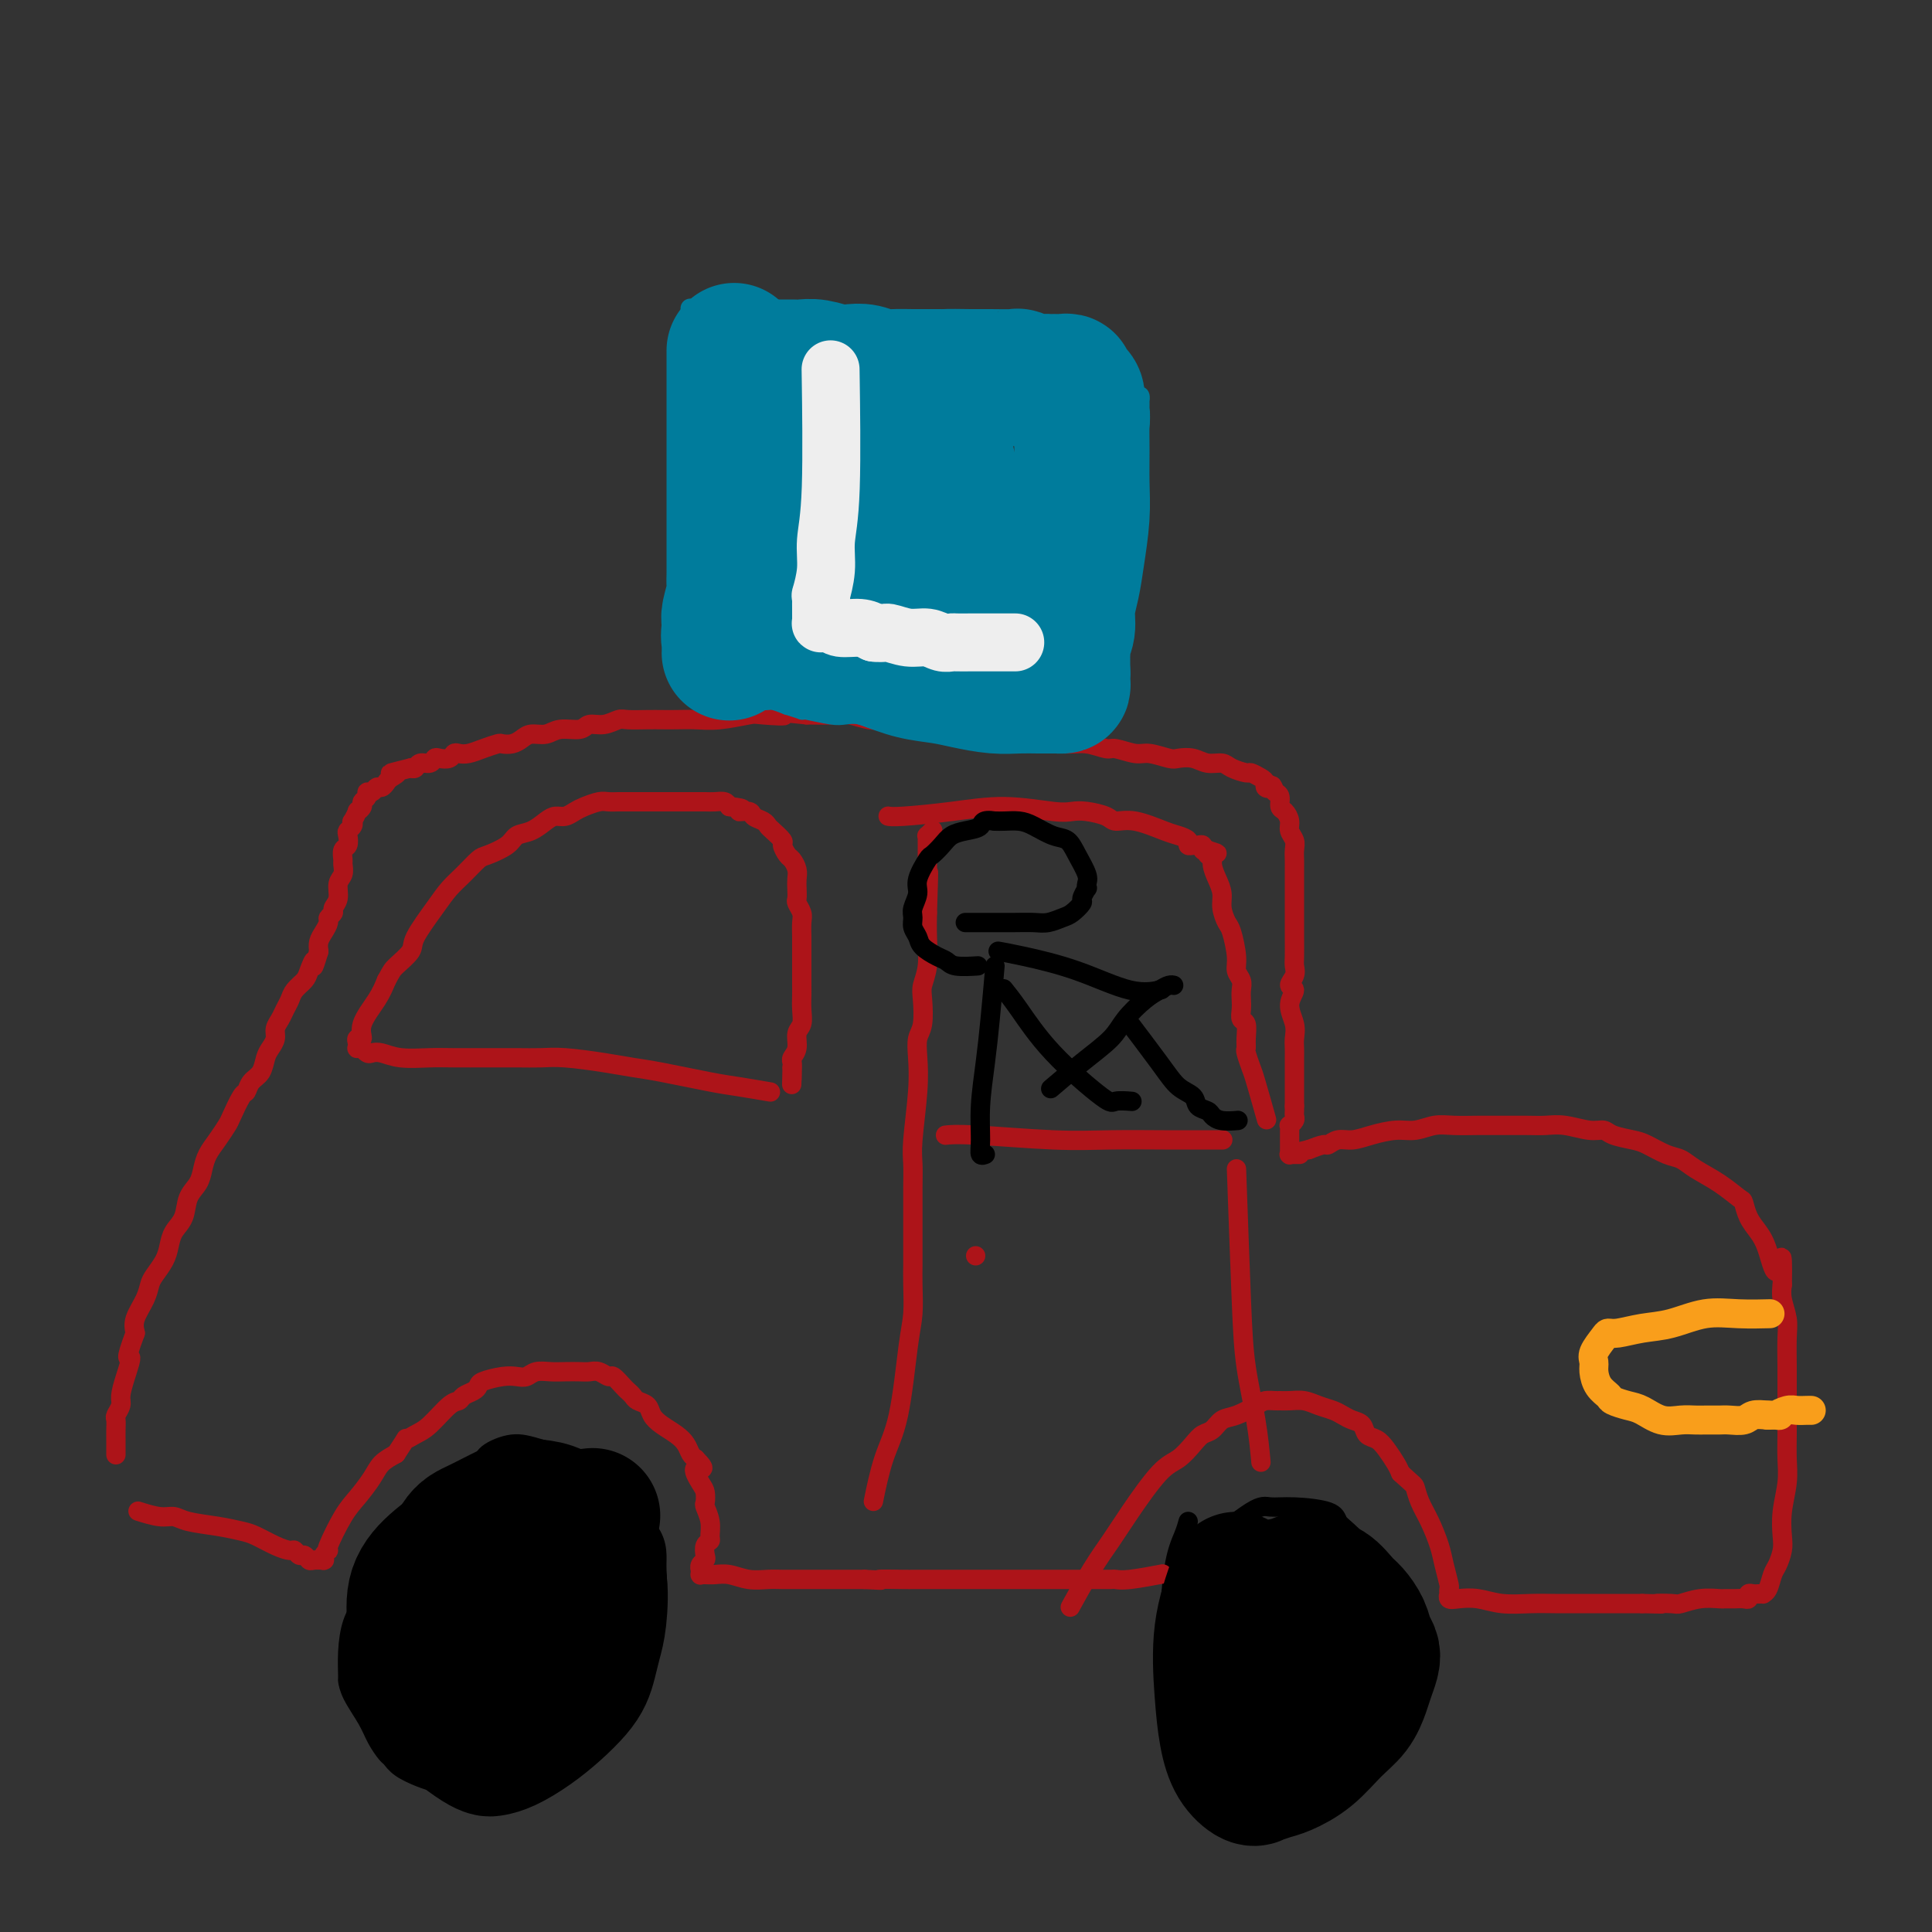 <svg viewBox='0 0 400 400' version='1.1' xmlns='http://www.w3.org/2000/svg' xmlns:xlink='http://www.w3.org/1999/xlink'><rect x="0" y="0" width="400" height="400" fill="#333333" stroke="none"/><g fill='none' stroke='#000000' stroke-width='4' stroke-linecap='round' stroke-linejoin='round'><path d='M102,302c0.120,-0.058 0.240,-0.116 0,0c-0.240,0.116 -0.841,0.406 -3,2c-2.159,1.594 -5.875,4.494 -9,7c-3.125,2.506 -5.660,4.620 -8,8c-2.340,3.380 -4.484,8.028 -6,11c-1.516,2.972 -2.405,4.268 -3,6c-0.595,1.732 -0.896,3.902 -1,6c-0.104,2.098 -0.012,4.126 0,5c0.012,0.874 -0.057,0.595 0,1c0.057,0.405 0.238,1.494 1,3c0.762,1.506 2.103,3.428 3,5c0.897,1.572 1.349,2.792 2,4c0.651,1.208 1.500,2.404 2,3c0.500,0.596 0.652,0.594 1,1c0.348,0.406 0.892,1.221 2,2c1.108,0.779 2.779,1.522 4,2c1.221,0.478 1.991,0.690 3,1c1.009,0.310 2.258,0.718 3,1c0.742,0.282 0.976,0.436 2,0c1.024,-0.436 2.839,-1.463 5,-2c2.161,-0.537 4.670,-0.583 7,-1c2.330,-0.417 4.482,-1.206 6,-2c1.518,-0.794 2.403,-1.593 4,-3c1.597,-1.407 3.906,-3.421 6,-5c2.094,-1.579 3.974,-2.722 5,-4c1.026,-1.278 1.199,-2.690 2,-4c0.801,-1.310 2.229,-2.517 3,-4c0.771,-1.483 0.886,-3.241 1,-5'/><path d='M134,340c1.094,-2.702 0.828,-2.956 1,-4c0.172,-1.044 0.781,-2.878 1,-5c0.219,-2.122 0.046,-4.532 0,-6c-0.046,-1.468 0.033,-1.996 0,-3c-0.033,-1.004 -0.178,-2.485 -1,-4c-0.822,-1.515 -2.322,-3.062 -4,-5c-1.678,-1.938 -3.536,-4.265 -5,-6c-1.464,-1.735 -2.536,-2.878 -5,-4c-2.464,-1.122 -6.320,-2.223 -9,-3c-2.680,-0.777 -4.182,-1.229 -6,-1c-1.818,0.229 -3.951,1.139 -5,2c-1.049,0.861 -1.014,1.675 -1,2c0.014,0.325 0.007,0.163 0,0'/><path d='M246,315c-0.227,0.832 -0.453,1.663 -1,3c-0.547,1.337 -1.413,3.178 -2,7c-0.587,3.822 -0.894,9.624 -1,14c-0.106,4.376 -0.010,7.325 0,9c0.010,1.675 -0.067,2.076 0,3c0.067,0.924 0.279,2.370 1,4c0.721,1.630 1.952,3.444 3,5c1.048,1.556 1.914,2.854 3,4c1.086,1.146 2.394,2.139 3,3c0.606,0.861 0.512,1.589 1,2c0.488,0.411 1.558,0.503 3,1c1.442,0.497 3.255,1.398 4,2c0.745,0.602 0.423,0.907 1,1c0.577,0.093 2.052,-0.024 3,0c0.948,0.024 1.368,0.188 2,0c0.632,-0.188 1.475,-0.728 2,-1c0.525,-0.272 0.731,-0.277 2,-1c1.269,-0.723 3.601,-2.165 5,-3c1.399,-0.835 1.866,-1.064 3,-2c1.134,-0.936 2.935,-2.581 4,-4c1.065,-1.419 1.396,-2.613 2,-4c0.604,-1.387 1.482,-2.965 2,-4c0.518,-1.035 0.675,-1.525 1,-3c0.325,-1.475 0.818,-3.936 1,-5c0.182,-1.064 0.052,-0.733 0,-1c-0.052,-0.267 -0.026,-1.134 0,-2'/><path d='M288,343c0.370,-2.384 0.293,-2.843 0,-4c-0.293,-1.157 -0.804,-3.011 -1,-4c-0.196,-0.989 -0.076,-1.112 0,-2c0.076,-0.888 0.108,-2.541 0,-4c-0.108,-1.459 -0.356,-2.723 -1,-4c-0.644,-1.277 -1.683,-2.567 -3,-4c-1.317,-1.433 -2.912,-3.010 -4,-4c-1.088,-0.990 -1.668,-1.392 -2,-2c-0.332,-0.608 -0.416,-1.423 -2,-2c-1.584,-0.577 -4.667,-0.917 -7,-1c-2.333,-0.083 -3.914,0.091 -5,0c-1.086,-0.091 -1.677,-0.448 -4,1c-2.323,1.448 -6.378,4.699 -8,6c-1.622,1.301 -0.811,0.650 0,0'/></g>
<g fill='none' stroke='#AD1419' stroke-width='4' stroke-linecap='round' stroke-linejoin='round'><path d='M29,313c-0.376,-0.120 -0.752,-0.239 0,0c0.752,0.239 2.631,0.838 4,1c1.369,0.162 2.227,-0.112 3,0c0.773,0.112 1.459,0.611 3,1c1.541,0.389 3.936,0.669 6,1c2.064,0.331 3.796,0.715 5,1c1.204,0.285 1.881,0.473 3,1c1.119,0.527 2.681,1.394 4,2c1.319,0.606 2.395,0.951 3,1c0.605,0.049 0.738,-0.197 1,0c0.262,0.197 0.652,0.837 1,1c0.348,0.163 0.653,-0.153 1,0c0.347,0.153 0.734,0.774 1,1c0.266,0.226 0.410,0.058 1,0c0.590,-0.058 1.626,-0.005 2,0c0.374,0.005 0.087,-0.038 0,0c-0.087,0.038 0.027,0.155 0,0c-0.027,-0.155 -0.194,-0.583 0,-1c0.194,-0.417 0.751,-0.824 1,-1c0.249,-0.176 0.192,-0.123 0,0c-0.192,0.123 -0.519,0.314 0,-1c0.519,-1.314 1.885,-4.134 3,-6c1.115,-1.866 1.979,-2.779 3,-4c1.021,-1.221 2.198,-2.752 3,-4c0.802,-1.248 1.229,-2.214 2,-3c0.771,-0.786 1.885,-1.393 3,-2'/><path d='M82,301c2.686,-4.038 1.900,-3.134 2,-3c0.100,0.134 1.087,-0.503 2,-1c0.913,-0.497 1.754,-0.854 3,-2c1.246,-1.146 2.898,-3.081 4,-4c1.102,-0.919 1.655,-0.824 2,-1c0.345,-0.176 0.483,-0.625 1,-1c0.517,-0.375 1.412,-0.675 2,-1c0.588,-0.325 0.868,-0.675 1,-1c0.132,-0.325 0.118,-0.627 1,-1c0.882,-0.373 2.662,-0.818 4,-1c1.338,-0.182 2.234,-0.101 3,0c0.766,0.101 1.402,0.223 2,0c0.598,-0.223 1.157,-0.792 2,-1c0.843,-0.208 1.969,-0.057 3,0c1.031,0.057 1.968,0.020 3,0c1.032,-0.020 2.159,-0.021 3,0c0.841,0.021 1.395,0.065 2,0c0.605,-0.065 1.261,-0.239 2,0c0.739,0.239 1.560,0.890 2,1c0.440,0.110 0.498,-0.321 1,0c0.502,0.321 1.448,1.395 2,2c0.552,0.605 0.711,0.743 1,1c0.289,0.257 0.709,0.635 1,1c0.291,0.365 0.452,0.717 1,1c0.548,0.283 1.485,0.498 2,1c0.515,0.502 0.610,1.290 1,2c0.390,0.710 1.074,1.342 2,2c0.926,0.658 2.094,1.341 3,2c0.906,0.659 1.552,1.293 2,2c0.448,0.707 0.700,1.488 1,2c0.300,0.512 0.650,0.756 1,1'/><path d='M144,302c3.049,3.080 0.672,1.779 0,2c-0.672,0.221 0.360,1.963 1,3c0.640,1.037 0.889,1.371 1,2c0.111,0.629 0.083,1.555 0,2c-0.083,0.445 -0.222,0.408 0,1c0.222,0.592 0.805,1.811 1,3c0.195,1.189 0.001,2.346 0,3c-0.001,0.654 0.192,0.805 0,1c-0.192,0.195 -0.769,0.434 -1,1c-0.231,0.566 -0.114,1.458 0,2c0.114,0.542 0.227,0.733 0,1c-0.227,0.267 -0.793,0.611 -1,1c-0.207,0.389 -0.056,0.822 0,1c0.056,0.178 0.015,0.100 0,0c-0.015,-0.100 -0.005,-0.223 0,0c0.005,0.223 0.004,0.792 0,1c-0.004,0.208 -0.010,0.056 0,0c0.010,-0.056 0.035,-0.016 0,0c-0.035,0.016 -0.131,0.008 0,0c0.131,-0.008 0.489,-0.016 1,0c0.511,0.016 1.175,0.057 2,0c0.825,-0.057 1.810,-0.211 3,0c1.190,0.211 2.583,0.789 4,1c1.417,0.211 2.858,0.057 4,0c1.142,-0.057 1.986,-0.015 3,0c1.014,0.015 2.200,0.004 3,0c0.800,-0.004 1.215,-0.001 3,0c1.785,0.001 4.938,0.000 7,0c2.062,-0.000 3.031,-0.000 4,0'/><path d='M179,327c5.657,0.309 2.800,0.083 3,0c0.200,-0.083 3.458,-0.022 5,0c1.542,0.022 1.368,0.006 2,0c0.632,-0.006 2.071,-0.002 3,0c0.929,0.002 1.350,0.000 2,0c0.650,-0.000 1.531,-0.000 2,0c0.469,0.000 0.528,0.000 1,0c0.472,-0.000 1.357,-0.000 2,0c0.643,0.000 1.044,0.000 2,0c0.956,-0.000 2.468,-0.000 4,0c1.532,0.000 3.085,0.000 4,0c0.915,-0.000 1.193,-0.000 2,0c0.807,0.000 2.144,0.000 3,0c0.856,-0.000 1.233,-0.000 2,0c0.767,0.000 1.925,0.000 3,0c1.075,-0.000 2.066,-0.000 3,0c0.934,0.000 1.809,0.000 2,0c0.191,-0.000 -0.304,-0.000 0,0c0.304,0.000 1.406,0.000 2,0c0.594,-0.000 0.680,-0.000 1,0c0.320,0.000 0.873,0.000 1,0c0.127,-0.000 -0.174,-0.000 0,0c0.174,0.000 0.823,0.001 1,0c0.177,-0.001 -0.116,-0.004 0,0c0.116,0.004 0.642,0.015 1,0c0.358,-0.015 0.550,-0.056 1,0c0.450,0.056 1.160,0.207 3,0c1.840,-0.207 4.812,-0.774 6,-1c1.188,-0.226 0.594,-0.113 0,0'/><path d='M222,332c-0.353,0.643 -0.706,1.287 0,0c0.706,-1.287 2.471,-4.504 4,-7c1.529,-2.496 2.822,-4.272 4,-6c1.178,-1.728 2.241,-3.409 4,-6c1.759,-2.591 4.215,-6.094 6,-8c1.785,-1.906 2.901,-2.217 4,-3c1.099,-0.783 2.183,-2.040 3,-3c0.817,-0.960 1.367,-1.623 2,-2c0.633,-0.377 1.348,-0.469 2,-1c0.652,-0.531 1.239,-1.501 2,-2c0.761,-0.499 1.695,-0.526 3,-1c1.305,-0.474 2.982,-1.395 4,-2c1.018,-0.605 1.378,-0.895 2,-1c0.622,-0.105 1.506,-0.025 2,0c0.494,0.025 0.597,-0.004 1,0c0.403,0.004 1.105,0.043 2,0c0.895,-0.043 1.983,-0.166 3,0c1.017,0.166 1.964,0.621 3,1c1.036,0.379 2.161,0.683 3,1c0.839,0.317 1.394,0.648 2,1c0.606,0.352 1.264,0.726 2,1c0.736,0.274 1.549,0.447 2,1c0.451,0.553 0.541,1.485 1,2c0.459,0.515 1.288,0.612 2,1c0.712,0.388 1.307,1.066 2,2c0.693,0.934 1.484,2.124 2,3c0.516,0.876 0.758,1.438 1,2'/><path d='M290,305c2.809,2.555 2.832,2.443 3,3c0.168,0.557 0.479,1.782 1,3c0.521,1.218 1.250,2.431 2,4c0.750,1.569 1.521,3.496 2,5c0.479,1.504 0.664,2.584 1,4c0.336,1.416 0.821,3.168 1,4c0.179,0.832 0.053,0.745 0,1c-0.053,0.255 -0.031,0.852 0,1c0.031,0.148 0.071,-0.153 0,0c-0.071,0.153 -0.253,0.759 0,1c0.253,0.241 0.941,0.117 2,0c1.059,-0.117 2.490,-0.228 4,0c1.510,0.228 3.097,0.793 5,1c1.903,0.207 4.120,0.055 6,0c1.880,-0.055 3.423,-0.015 5,0c1.577,0.015 3.187,0.004 5,0c1.813,-0.004 3.830,-0.001 5,0c1.170,0.001 1.493,0.000 2,0c0.507,-0.000 1.197,-0.000 2,0c0.803,0.000 1.718,0.000 2,0c0.282,-0.000 -0.069,-0.000 0,0c0.069,0.000 0.557,0.000 1,0c0.443,-0.000 0.841,-0.000 1,0c0.159,0.000 0.080,0.000 0,0'/><path d='M340,332c6.705,0.159 3.468,0.057 3,0c-0.468,-0.057 1.835,-0.068 3,0c1.165,0.068 1.194,0.214 2,0c0.806,-0.214 2.391,-0.790 4,-1c1.609,-0.210 3.244,-0.055 4,0c0.756,0.055 0.633,0.011 1,0c0.367,-0.011 1.225,0.011 2,0c0.775,-0.011 1.465,-0.056 2,0c0.535,0.056 0.913,0.211 1,0c0.087,-0.211 -0.116,-0.789 0,-1c0.116,-0.211 0.552,-0.056 1,0c0.448,0.056 0.908,0.014 1,0c0.092,-0.014 -0.182,0.000 0,0c0.182,-0.000 0.822,-0.015 1,0c0.178,0.015 -0.106,0.062 0,0c0.106,-0.062 0.603,-0.231 1,-1c0.397,-0.769 0.694,-2.139 1,-3c0.306,-0.861 0.622,-1.212 1,-2c0.378,-0.788 0.819,-2.012 1,-3c0.181,-0.988 0.101,-1.739 0,-3c-0.101,-1.261 -0.223,-3.033 0,-5c0.223,-1.967 0.792,-4.129 1,-6c0.208,-1.871 0.056,-3.450 0,-5c-0.056,-1.550 -0.015,-3.072 0,-5c0.015,-1.928 0.005,-4.262 0,-6c-0.005,-1.738 -0.005,-2.881 0,-4c0.005,-1.119 0.015,-2.214 0,-4c-0.015,-1.786 -0.056,-4.262 0,-6c0.056,-1.738 0.207,-2.737 0,-4c-0.207,-1.263 -0.774,-2.789 -1,-4c-0.226,-1.211 -0.113,-2.105 0,-3'/><path d='M369,266c0.179,-9.774 -0.372,-4.209 -1,-3c-0.628,1.209 -1.332,-1.936 -2,-4c-0.668,-2.064 -1.300,-3.045 -2,-4c-0.700,-0.955 -1.468,-1.883 -2,-3c-0.532,-1.117 -0.827,-2.422 -1,-3c-0.173,-0.578 -0.222,-0.430 -1,-1c-0.778,-0.570 -2.284,-1.858 -4,-3c-1.716,-1.142 -3.641,-2.137 -5,-3c-1.359,-0.863 -2.154,-1.593 -3,-2c-0.846,-0.407 -1.745,-0.491 -3,-1c-1.255,-0.509 -2.865,-1.442 -4,-2c-1.135,-0.558 -1.794,-0.742 -3,-1c-1.206,-0.258 -2.959,-0.591 -4,-1c-1.041,-0.409 -1.371,-0.894 -2,-1c-0.629,-0.106 -1.558,0.168 -3,0c-1.442,-0.168 -3.399,-0.777 -5,-1c-1.601,-0.223 -2.847,-0.059 -4,0c-1.153,0.059 -2.212,0.015 -4,0c-1.788,-0.015 -4.305,-0.000 -6,0c-1.695,0.000 -2.566,-0.015 -4,0c-1.434,0.015 -3.429,0.059 -5,0c-1.571,-0.059 -2.717,-0.222 -4,0c-1.283,0.222 -2.703,0.829 -4,1c-1.297,0.171 -2.470,-0.094 -4,0c-1.530,0.094 -3.417,0.546 -5,1c-1.583,0.454 -2.864,0.909 -4,1c-1.136,0.091 -2.129,-0.182 -3,0c-0.871,0.182 -1.619,0.818 -2,1c-0.381,0.182 -0.395,-0.091 -1,0c-0.605,0.091 -1.803,0.545 -3,1'/><path d='M271,238c-4.410,1.000 -2.436,1.000 -2,1c0.436,0.000 -0.668,0.000 -1,0c-0.332,-0.000 0.107,-0.000 0,0c-0.107,0.000 -0.761,0.000 -1,0c-0.239,-0.000 -0.064,-0.000 0,0c0.064,0.000 0.017,0.000 0,0c-0.017,-0.000 -0.005,-0.000 0,0c0.005,0.000 0.001,0.001 0,0c-0.001,-0.001 -0.000,-0.004 0,0c0.000,0.004 0.000,0.016 0,0c-0.000,-0.016 -0.000,-0.060 0,0c0.000,0.060 0.000,0.223 0,0c-0.000,-0.223 0.000,-0.833 0,-1c-0.000,-0.167 -0.000,0.110 0,0c0.000,-0.110 0.000,-0.608 0,-1c-0.000,-0.392 -0.001,-0.679 0,-1c0.001,-0.321 0.004,-0.678 0,-1c-0.004,-0.322 -0.015,-0.611 0,-1c0.015,-0.389 0.057,-0.877 0,-1c-0.057,-0.123 -0.211,0.121 0,0c0.211,-0.121 0.789,-0.607 1,-1c0.211,-0.393 0.057,-0.693 0,-1c-0.057,-0.307 -0.015,-0.621 0,-1c0.015,-0.379 0.004,-0.823 0,-1c-0.004,-0.177 -0.002,-0.089 0,0'/><path d='M268,229c-0.000,-1.899 -0.000,-1.646 0,-2c0.000,-0.354 0.000,-1.316 0,-2c-0.000,-0.684 -0.000,-1.089 0,-2c0.000,-0.911 0.001,-2.329 0,-3c-0.001,-0.671 -0.006,-0.595 0,-1c0.006,-0.405 0.021,-1.293 0,-2c-0.021,-0.707 -0.077,-1.235 0,-2c0.077,-0.765 0.287,-1.766 0,-3c-0.287,-1.234 -1.072,-2.701 -1,-4c0.072,-1.299 1.000,-2.429 1,-3c0.000,-0.571 -0.928,-0.581 -1,-1c-0.072,-0.419 0.713,-1.245 1,-2c0.287,-0.755 0.077,-1.437 0,-2c-0.077,-0.563 -0.021,-1.005 0,-2c0.021,-0.995 0.006,-2.543 0,-4c-0.006,-1.457 -0.001,-2.824 0,-4c0.001,-1.176 0.000,-2.159 0,-3c-0.000,-0.841 -0.000,-1.538 0,-2c0.000,-0.462 0.000,-0.690 0,-1c-0.000,-0.310 -0.000,-0.702 0,-1c0.000,-0.298 0.001,-0.503 0,-1c-0.001,-0.497 -0.004,-1.288 0,-2c0.004,-0.712 0.016,-1.345 0,-2c-0.016,-0.655 -0.060,-1.331 0,-2c0.060,-0.669 0.222,-1.330 0,-2c-0.222,-0.670 -0.829,-1.349 -1,-2c-0.171,-0.651 0.095,-1.274 0,-2c-0.095,-0.726 -0.551,-1.555 -1,-2c-0.449,-0.445 -0.890,-0.504 -1,-1c-0.110,-0.496 0.111,-1.427 0,-2c-0.111,-0.573 -0.556,-0.786 -1,-1'/><path d='M264,164c-0.782,-2.096 -0.739,-1.336 -1,-1c-0.261,0.336 -0.828,0.248 -1,0c-0.172,-0.248 0.049,-0.658 0,-1c-0.049,-0.342 -0.368,-0.618 -1,-1c-0.632,-0.382 -1.576,-0.872 -2,-1c-0.424,-0.128 -0.329,0.106 -1,0c-0.671,-0.106 -2.109,-0.550 -3,-1c-0.891,-0.450 -1.234,-0.904 -2,-1c-0.766,-0.096 -1.956,0.166 -3,0c-1.044,-0.166 -1.944,-0.761 -3,-1c-1.056,-0.239 -2.269,-0.121 -3,0c-0.731,0.121 -0.981,0.244 -2,0c-1.019,-0.244 -2.807,-0.854 -4,-1c-1.193,-0.146 -1.792,0.172 -3,0c-1.208,-0.172 -3.026,-0.833 -4,-1c-0.974,-0.167 -1.103,0.162 -2,0c-0.897,-0.162 -2.561,-0.813 -4,-1c-1.439,-0.187 -2.653,0.089 -5,0c-2.347,-0.089 -5.829,-0.545 -8,-1c-2.171,-0.455 -3.032,-0.911 -4,-1c-0.968,-0.089 -2.043,0.187 -3,0c-0.957,-0.187 -1.795,-0.838 -3,-1c-1.205,-0.162 -2.776,0.167 -4,0c-1.224,-0.167 -2.101,-0.828 -3,-1c-0.899,-0.172 -1.820,0.146 -3,0c-1.180,-0.146 -2.621,-0.757 -4,-1c-1.379,-0.243 -2.698,-0.118 -4,0c-1.302,0.118 -2.586,0.227 -4,0c-1.414,-0.227 -2.958,-0.792 -4,-1c-1.042,-0.208 -1.584,-0.059 -3,0c-1.416,0.059 -3.708,0.030 -6,0'/><path d='M167,148c-13.293,-1.397 -6.526,-0.388 -5,0c1.526,0.388 -2.188,0.157 -4,0c-1.812,-0.157 -1.720,-0.238 -3,0c-1.280,0.238 -3.930,0.796 -6,1c-2.070,0.204 -3.559,0.055 -5,0c-1.441,-0.055 -2.832,-0.016 -4,0c-1.168,0.016 -2.111,0.008 -3,0c-0.889,-0.008 -1.723,-0.017 -3,0c-1.277,0.017 -2.998,0.061 -4,0c-1.002,-0.061 -1.286,-0.228 -2,0c-0.714,0.228 -1.856,0.850 -3,1c-1.144,0.150 -2.288,-0.171 -3,0c-0.712,0.171 -0.992,0.833 -2,1c-1.008,0.167 -2.745,-0.162 -4,0c-1.255,0.162 -2.028,0.814 -3,1c-0.972,0.186 -2.143,-0.095 -3,0c-0.857,0.095 -1.401,0.564 -2,1c-0.599,0.436 -1.252,0.838 -2,1c-0.748,0.162 -1.590,0.082 -2,0c-0.410,-0.082 -0.386,-0.167 -1,0c-0.614,0.167 -1.865,0.584 -3,1c-1.135,0.416 -2.153,0.830 -3,1c-0.847,0.170 -1.523,0.097 -2,0c-0.477,-0.097 -0.757,-0.218 -1,0c-0.243,0.218 -0.450,0.775 -1,1c-0.550,0.225 -1.443,0.116 -2,0c-0.557,-0.116 -0.779,-0.241 -1,0c-0.221,0.241 -0.441,0.848 -1,1c-0.559,0.152 -1.458,-0.151 -2,0c-0.542,0.151 -0.726,0.758 -1,1c-0.274,0.242 -0.637,0.121 -1,0'/><path d='M85,159c-6.356,1.570 -3.745,0.994 -3,1c0.745,0.006 -0.378,0.594 -1,1c-0.622,0.406 -0.745,0.630 -1,1c-0.255,0.370 -0.642,0.887 -1,1c-0.358,0.113 -0.689,-0.177 -1,0c-0.311,0.177 -0.604,0.821 -1,1c-0.396,0.179 -0.895,-0.105 -1,0c-0.105,0.105 0.183,0.600 0,1c-0.183,0.400 -0.837,0.703 -1,1c-0.163,0.297 0.166,0.586 0,1c-0.166,0.414 -0.828,0.951 -1,1c-0.172,0.049 0.146,-0.390 0,0c-0.146,0.390 -0.757,1.609 -1,2c-0.243,0.391 -0.117,-0.046 0,0c0.117,0.046 0.224,0.574 0,1c-0.224,0.426 -0.778,0.748 -1,1c-0.222,0.252 -0.112,0.434 0,1c0.112,0.566 0.227,1.517 0,2c-0.227,0.483 -0.797,0.499 -1,1c-0.203,0.501 -0.039,1.489 0,2c0.039,0.511 -0.046,0.546 0,1c0.046,0.454 0.224,1.326 0,2c-0.224,0.674 -0.849,1.151 -1,2c-0.151,0.849 0.170,2.072 0,3c-0.170,0.928 -0.833,1.561 -1,2c-0.167,0.439 0.162,0.684 0,1c-0.162,0.316 -0.814,0.703 -1,1c-0.186,0.297 0.094,0.502 0,1c-0.094,0.498 -0.564,1.288 -1,2c-0.436,0.712 -0.839,1.346 -1,2c-0.161,0.654 -0.081,1.327 0,2'/><path d='M66,197c-1.567,5.153 -0.983,2.535 -1,2c-0.017,-0.535 -0.635,1.011 -1,2c-0.365,0.989 -0.479,1.420 -1,2c-0.521,0.580 -1.450,1.310 -2,2c-0.550,0.690 -0.721,1.339 -1,2c-0.279,0.661 -0.666,1.332 -1,2c-0.334,0.668 -0.615,1.333 -1,2c-0.385,0.667 -0.876,1.337 -1,2c-0.124,0.663 0.118,1.318 0,2c-0.118,0.682 -0.595,1.392 -1,2c-0.405,0.608 -0.737,1.116 -1,2c-0.263,0.884 -0.456,2.146 -1,3c-0.544,0.854 -1.440,1.302 -2,2c-0.560,0.698 -0.783,1.646 -1,2c-0.217,0.354 -0.429,0.114 -1,1c-0.571,0.886 -1.501,2.898 -2,4c-0.499,1.102 -0.566,1.296 -1,2c-0.434,0.704 -1.233,1.920 -2,3c-0.767,1.080 -1.500,2.025 -2,3c-0.500,0.975 -0.768,1.979 -1,3c-0.232,1.021 -0.430,2.058 -1,3c-0.570,0.942 -1.514,1.788 -2,3c-0.486,1.212 -0.515,2.790 -1,4c-0.485,1.210 -1.426,2.053 -2,3c-0.574,0.947 -0.783,1.999 -1,3c-0.217,1.001 -0.444,1.951 -1,3c-0.556,1.049 -1.442,2.195 -2,3c-0.558,0.805 -0.789,1.267 -1,2c-0.211,0.733 -0.403,1.736 -1,3c-0.597,1.264 -1.599,2.790 -2,4c-0.401,1.210 -0.200,2.105 0,3'/><path d='M28,276c-2.504,6.672 -1.263,4.852 -1,5c0.263,0.148 -0.451,2.262 -1,4c-0.549,1.738 -0.932,3.098 -1,4c-0.068,0.902 0.178,1.345 0,2c-0.178,0.655 -0.780,1.522 -1,2c-0.220,0.478 -0.059,0.566 0,1c0.059,0.434 0.016,1.213 0,2c-0.016,0.787 -0.004,1.582 0,2c0.004,0.418 0.001,0.459 0,1c-0.001,0.541 -0.000,1.583 0,2c0.000,0.417 0.000,0.208 0,0'/><path d='M181,310c-0.150,0.734 -0.299,1.469 0,0c0.299,-1.469 1.047,-5.141 2,-8c0.953,-2.859 2.112,-4.906 3,-9c0.888,-4.094 1.506,-10.236 2,-14c0.494,-3.764 0.864,-5.150 1,-7c0.136,-1.850 0.036,-4.162 0,-6c-0.036,-1.838 -0.010,-3.201 0,-4c0.010,-0.799 0.003,-1.036 0,-2c-0.003,-0.964 -0.002,-2.657 0,-4c0.002,-1.343 0.004,-2.335 0,-4c-0.004,-1.665 -0.015,-4.002 0,-6c0.015,-1.998 0.056,-3.655 0,-5c-0.056,-1.345 -0.207,-2.378 0,-5c0.207,-2.622 0.774,-6.835 1,-10c0.226,-3.165 0.112,-5.284 0,-7c-0.112,-1.716 -0.222,-3.030 0,-4c0.222,-0.970 0.778,-1.595 1,-3c0.222,-1.405 0.112,-3.589 0,-5c-0.112,-1.411 -0.226,-2.048 0,-3c0.226,-0.952 0.792,-2.218 1,-4c0.208,-1.782 0.060,-4.081 0,-6c-0.060,-1.919 -0.030,-3.460 0,-5'/><path d='M192,189c0.464,-13.821 0.124,-6.872 0,-5c-0.124,1.872 -0.033,-1.333 0,-3c0.033,-1.667 0.009,-1.796 0,-2c-0.009,-0.204 -0.003,-0.485 0,-1c0.003,-0.515 0.005,-1.266 0,-2c-0.005,-0.734 -0.015,-1.451 0,-2c0.015,-0.549 0.056,-0.931 0,-1c-0.056,-0.069 -0.207,0.174 0,0c0.207,-0.174 0.774,-0.764 1,-1c0.226,-0.236 0.113,-0.118 0,0'/><path d='M184,169c-0.106,-0.020 -0.212,-0.040 0,0c0.212,0.040 0.742,0.140 3,0c2.258,-0.140 6.245,-0.522 10,-1c3.755,-0.478 7.279,-1.054 11,-1c3.721,0.054 7.639,0.737 10,1c2.361,0.263 3.164,0.107 4,0c0.836,-0.107 1.704,-0.166 3,0c1.296,0.166 3.018,0.555 4,1c0.982,0.445 1.223,0.945 2,1c0.777,0.055 2.088,-0.335 4,0c1.912,0.335 4.424,1.396 6,2c1.576,0.604 2.215,0.751 3,1c0.785,0.249 1.717,0.602 2,1c0.283,0.398 -0.083,0.842 0,1c0.083,0.158 0.613,0.028 1,0c0.387,-0.028 0.629,0.044 1,0c0.371,-0.044 0.869,-0.204 1,0c0.131,0.204 -0.105,0.773 0,1c0.105,0.227 0.553,0.114 1,0'/><path d='M250,176c3.863,1.255 1.020,0.394 0,0c-1.020,-0.394 -0.218,-0.321 0,0c0.218,0.321 -0.148,0.890 0,1c0.148,0.110 0.809,-0.239 1,0c0.191,0.239 -0.089,1.066 0,2c0.089,0.934 0.548,1.977 1,3c0.452,1.023 0.896,2.028 1,3c0.104,0.972 -0.131,1.913 0,3c0.131,1.087 0.627,2.322 1,3c0.373,0.678 0.622,0.801 1,2c0.378,1.199 0.886,3.476 1,5c0.114,1.524 -0.165,2.295 0,3c0.165,0.705 0.775,1.345 1,2c0.225,0.655 0.064,1.326 0,2c-0.064,0.674 -0.031,1.353 0,2c0.031,0.647 0.061,1.263 0,2c-0.061,0.737 -0.213,1.596 0,2c0.213,0.404 0.793,0.353 1,1c0.207,0.647 0.043,1.992 0,3c-0.043,1.008 0.034,1.679 0,2c-0.034,0.321 -0.180,0.290 0,1c0.180,0.710 0.688,2.159 1,3c0.312,0.841 0.430,1.072 1,3c0.570,1.928 1.591,5.551 2,7c0.409,1.449 0.204,0.725 0,0'/><path d='M196,235c0.073,-0.008 0.145,-0.016 0,0c-0.145,0.016 -0.509,0.057 0,0c0.509,-0.057 1.890,-0.211 6,0c4.110,0.211 10.949,0.789 16,1c5.051,0.211 8.313,0.057 12,0c3.687,-0.057 7.797,-0.015 11,0c3.203,0.015 5.498,0.004 7,0c1.502,-0.004 2.212,-0.001 3,0c0.788,0.001 1.654,0.000 2,0c0.346,-0.000 0.173,-0.000 0,0'/><path d='M256,242c0.362,10.096 0.724,20.191 1,27c0.276,6.809 0.466,10.330 1,14c0.534,3.670 1.413,7.488 2,11c0.587,3.512 0.882,6.718 1,8c0.118,1.282 0.059,0.641 0,0'/><path d='M202,260c0.000,0.000 0.000,0.000 0,0c0.000,0.000 0.000,0.000 0,0c-0.000,0.000 0.000,0.000 0,0'/></g>
<g fill='none' stroke='#000000' stroke-width='4' stroke-linecap='round' stroke-linejoin='round'><path d='M234,212c-0.581,-0.767 -1.163,-1.533 0,0c1.163,1.533 4.070,5.366 6,8c1.930,2.634 2.884,4.067 4,5c1.116,0.933 2.395,1.364 3,2c0.605,0.636 0.537,1.477 1,2c0.463,0.523 1.455,0.729 2,1c0.545,0.271 0.641,0.609 1,1c0.359,0.391 0.981,0.836 2,1c1.019,0.164 2.434,0.047 3,0c0.566,-0.047 0.283,-0.023 0,0'/><path d='M218,225c0.138,-0.118 0.276,-0.235 0,0c-0.276,0.235 -0.965,0.824 0,0c0.965,-0.824 3.585,-3.061 6,-5c2.415,-1.939 4.626,-3.581 6,-5c1.374,-1.419 1.913,-2.615 3,-4c1.087,-1.385 2.722,-2.960 4,-4c1.278,-1.040 2.198,-1.547 3,-2c0.802,-0.453 1.485,-0.853 2,-1c0.515,-0.147 0.861,-0.042 1,0c0.139,0.042 0.069,0.021 0,0'/><path d='M206,200c-0.340,3.853 -0.681,7.705 -1,11c-0.319,3.295 -0.618,6.032 -1,9c-0.382,2.968 -0.848,6.168 -1,9c-0.152,2.832 0.011,5.295 0,7c-0.011,1.705 -0.195,2.651 0,3c0.195,0.349 0.770,0.100 1,0c0.230,-0.100 0.115,-0.050 0,0'/><path d='M208,205c-0.204,-0.251 -0.408,-0.502 0,0c0.408,0.502 1.427,1.756 3,4c1.573,2.244 3.701,5.477 7,9c3.299,3.523 7.771,7.336 10,9c2.229,1.664 2.216,1.179 3,1c0.784,-0.179 2.367,-0.051 3,0c0.633,0.051 0.317,0.026 0,0'/><path d='M207,197c-0.309,-0.055 -0.618,-0.109 0,0c0.618,0.109 2.163,0.383 5,1c2.837,0.617 6.967,1.578 11,3c4.033,1.422 7.971,3.306 11,4c3.029,0.694 5.151,0.198 6,0c0.849,-0.198 0.424,-0.099 0,0'/><path d='M200,191c-0.130,-0.000 -0.261,-0.000 0,0c0.261,0.000 0.912,0.001 2,0c1.088,-0.001 2.613,-0.004 4,0c1.387,0.004 2.636,0.013 4,0c1.364,-0.013 2.843,-0.049 4,0c1.157,0.049 1.994,0.183 3,0c1.006,-0.183 2.182,-0.684 3,-1c0.818,-0.316 1.277,-0.448 2,-1c0.723,-0.552 1.710,-1.524 2,-2c0.290,-0.476 -0.117,-0.458 0,-1c0.117,-0.542 0.757,-1.646 1,-2c0.243,-0.354 0.088,0.042 0,0c-0.088,-0.042 -0.108,-0.521 0,-1c0.108,-0.479 0.346,-0.958 0,-2c-0.346,-1.042 -1.275,-2.647 -2,-4c-0.725,-1.353 -1.248,-2.454 -2,-3c-0.752,-0.546 -1.735,-0.539 -3,-1c-1.265,-0.461 -2.813,-1.392 -4,-2c-1.187,-0.608 -2.012,-0.895 -3,-1c-0.988,-0.105 -2.139,-0.030 -3,0c-0.861,0.030 -1.430,0.015 -2,0'/><path d='M206,170c-2.860,-0.443 -2.511,0.449 -3,1c-0.489,0.551 -1.817,0.761 -3,1c-1.183,0.239 -2.220,0.508 -3,1c-0.780,0.492 -1.304,1.209 -2,2c-0.696,0.791 -1.563,1.658 -2,2c-0.437,0.342 -0.442,0.161 -1,1c-0.558,0.839 -1.667,2.700 -2,4c-0.333,1.300 0.110,2.039 0,3c-0.110,0.961 -0.774,2.144 -1,3c-0.226,0.856 -0.012,1.385 0,2c0.012,0.615 -0.176,1.316 0,2c0.176,0.684 0.716,1.350 1,2c0.284,0.650 0.311,1.285 1,2c0.689,0.715 2.038,1.512 3,2c0.962,0.488 1.536,0.667 2,1c0.464,0.333 0.817,0.820 2,1c1.183,0.180 3.195,0.051 4,0c0.805,-0.051 0.402,-0.026 0,0'/></g>
<g fill='none' stroke='#AD1419' stroke-width='4' stroke-linecap='round' stroke-linejoin='round'><path d='M159,226c-0.152,-0.026 -0.304,-0.052 0,0c0.304,0.052 1.066,0.183 0,0c-1.066,-0.183 -3.958,-0.679 -6,-1c-2.042,-0.321 -3.235,-0.468 -6,-1c-2.765,-0.532 -7.102,-1.449 -10,-2c-2.898,-0.551 -4.356,-0.736 -6,-1c-1.644,-0.264 -3.472,-0.607 -6,-1c-2.528,-0.393 -5.754,-0.837 -8,-1c-2.246,-0.163 -3.512,-0.044 -5,0c-1.488,0.044 -3.199,0.013 -5,0c-1.801,-0.013 -3.693,-0.007 -6,0c-2.307,0.007 -5.027,0.016 -7,0c-1.973,-0.016 -3.197,-0.056 -5,0c-1.803,0.056 -4.186,0.207 -6,0c-1.814,-0.207 -3.059,-0.773 -4,-1c-0.941,-0.227 -1.576,-0.113 -2,0c-0.424,0.113 -0.635,0.227 -1,0c-0.365,-0.227 -0.882,-0.796 -1,-1c-0.118,-0.204 0.163,-0.045 0,0c-0.163,0.045 -0.771,-0.025 -1,0c-0.229,0.025 -0.078,0.143 0,0c0.078,-0.143 0.083,-0.548 0,-1c-0.083,-0.452 -0.254,-0.953 0,-1c0.254,-0.047 0.934,0.358 1,0c0.066,-0.358 -0.482,-1.481 0,-3c0.482,-1.519 1.995,-3.434 3,-5c1.005,-1.566 1.503,-2.783 2,-4'/><path d='M80,203c1.046,-1.916 1.161,-2.207 2,-3c0.839,-0.793 2.401,-2.088 3,-3c0.599,-0.912 0.234,-1.442 1,-3c0.766,-1.558 2.664,-4.143 4,-6c1.336,-1.857 2.109,-2.987 3,-4c0.891,-1.013 1.900,-1.911 3,-3c1.100,-1.089 2.289,-2.371 3,-3c0.711,-0.629 0.943,-0.606 2,-1c1.057,-0.394 2.941,-1.206 4,-2c1.059,-0.794 1.295,-1.571 2,-2c0.705,-0.429 1.880,-0.510 3,-1c1.120,-0.490 2.186,-1.388 3,-2c0.814,-0.612 1.377,-0.938 2,-1c0.623,-0.062 1.308,0.141 2,0c0.692,-0.141 1.393,-0.626 2,-1c0.607,-0.374 1.120,-0.636 2,-1c0.880,-0.364 2.126,-0.830 3,-1c0.874,-0.170 1.375,-0.046 2,0c0.625,0.046 1.375,0.012 2,0c0.625,-0.012 1.127,-0.003 2,0c0.873,0.003 2.117,0.001 3,0c0.883,-0.001 1.405,-0.000 2,0c0.595,0.000 1.261,0.000 2,0c0.739,-0.000 1.549,-0.000 2,0c0.451,0.000 0.543,0.000 1,0c0.457,-0.000 1.278,-0.001 2,0c0.722,0.001 1.345,0.003 2,0c0.655,-0.003 1.340,-0.011 2,0c0.660,0.011 1.293,0.041 2,0c0.707,-0.041 1.488,-0.155 2,0c0.512,0.155 0.756,0.577 1,1'/><path d='M151,167c4.517,0.394 2.310,0.879 2,1c-0.310,0.121 1.278,-0.123 2,0c0.722,0.123 0.580,0.614 1,1c0.420,0.386 1.404,0.665 2,1c0.596,0.335 0.804,0.724 1,1c0.196,0.276 0.381,0.440 1,1c0.619,0.560 1.672,1.515 2,2c0.328,0.485 -0.070,0.500 0,1c0.070,0.500 0.607,1.485 1,2c0.393,0.515 0.641,0.562 1,1c0.359,0.438 0.827,1.268 1,2c0.173,0.732 0.050,1.365 0,2c-0.050,0.635 -0.028,1.271 0,2c0.028,0.729 0.060,1.550 0,2c-0.060,0.450 -0.212,0.529 0,1c0.212,0.471 0.789,1.332 1,2c0.211,0.668 0.057,1.141 0,2c-0.057,0.859 -0.015,2.104 0,3c0.015,0.896 0.004,1.444 0,2c-0.004,0.556 -0.001,1.121 0,2c0.001,0.879 -0.000,2.072 0,3c0.000,0.928 0.001,1.589 0,2c-0.001,0.411 -0.004,0.570 0,1c0.004,0.430 0.016,1.130 0,2c-0.016,0.870 -0.061,1.910 0,3c0.061,1.090 0.226,2.228 0,3c-0.226,0.772 -0.845,1.176 -1,2c-0.155,0.824 0.154,2.066 0,3c-0.154,0.934 -0.772,1.559 -1,2c-0.228,0.441 -0.065,0.697 0,1c0.065,0.303 0.033,0.651 0,1'/><path d='M164,221c-0.155,6.512 -0.042,2.292 0,1c0.042,-1.292 0.012,0.345 0,1c-0.012,0.655 -0.006,0.327 0,0'/></g>
<g fill='none' stroke='#007C9C' stroke-width='4' stroke-linecap='round' stroke-linejoin='round'><path d='M147,80c0.002,0.018 0.004,0.037 0,0c-0.004,-0.037 -0.014,-0.129 0,0c0.014,0.129 0.054,0.479 0,0c-0.054,-0.479 -0.201,-1.786 0,0c0.201,1.786 0.748,6.665 1,11c0.252,4.335 0.207,8.127 0,12c-0.207,3.873 -0.577,7.828 -1,11c-0.423,3.172 -0.898,5.561 -1,8c-0.102,2.439 0.170,4.930 0,6c-0.170,1.070 -0.781,0.720 -1,1c-0.219,0.280 -0.044,1.189 0,2c0.044,0.811 -0.041,1.526 0,2c0.041,0.474 0.208,0.709 0,1c-0.208,0.291 -0.791,0.637 -1,1c-0.209,0.363 -0.043,0.742 0,1c0.043,0.258 -0.037,0.394 0,1c0.037,0.606 0.191,1.682 0,2c-0.191,0.318 -0.729,-0.122 -1,0c-0.271,0.122 -0.277,0.806 0,1c0.277,0.194 0.835,-0.103 1,0c0.165,0.103 -0.065,0.606 0,1c0.065,0.394 0.425,0.679 1,1c0.575,0.321 1.364,0.677 3,1c1.636,0.323 4.119,0.612 6,1c1.881,0.388 3.160,0.874 4,1c0.840,0.126 1.240,-0.107 2,0c0.760,0.107 1.880,0.553 3,1'/><path d='M163,146c3.784,1.171 3.243,1.097 3,1c-0.243,-0.097 -0.189,-0.219 1,0c1.189,0.219 3.513,0.778 5,1c1.487,0.222 2.138,0.108 3,0c0.862,-0.108 1.935,-0.211 3,0c1.065,0.211 2.124,0.736 3,1c0.876,0.264 1.571,0.267 3,0c1.429,-0.267 3.593,-0.803 5,-1c1.407,-0.197 2.059,-0.054 3,0c0.941,0.054 2.173,0.017 3,0c0.827,-0.017 1.250,-0.016 2,0c0.750,0.016 1.829,0.047 3,0c1.171,-0.047 2.436,-0.171 4,0c1.564,0.171 3.428,0.638 5,1c1.572,0.362 2.851,0.618 4,1c1.149,0.382 2.168,0.888 3,1c0.832,0.112 1.476,-0.170 2,0c0.524,0.170 0.929,0.792 1,1c0.071,0.208 -0.192,0.001 0,0c0.192,-0.001 0.840,0.204 1,0c0.160,-0.204 -0.168,-0.816 0,-1c0.168,-0.184 0.831,0.060 1,0c0.169,-0.060 -0.155,-0.423 0,-1c0.155,-0.577 0.790,-1.369 1,-2c0.210,-0.631 -0.004,-1.100 0,-2c0.004,-0.900 0.228,-2.231 1,-5c0.772,-2.769 2.092,-6.976 3,-11c0.908,-4.024 1.402,-7.864 2,-11c0.598,-3.136 1.299,-5.568 2,-8'/><path d='M230,111c2.106,-7.683 1.871,-6.389 2,-7c0.129,-0.611 0.622,-3.126 1,-5c0.378,-1.874 0.641,-3.108 1,-4c0.359,-0.892 0.814,-1.443 1,-2c0.186,-0.557 0.102,-1.120 0,-2c-0.102,-0.880 -0.224,-2.077 0,-3c0.224,-0.923 0.792,-1.572 1,-2c0.208,-0.428 0.056,-0.635 0,-1c-0.056,-0.365 -0.014,-0.886 0,-1c0.014,-0.114 0.002,0.181 0,0c-0.002,-0.181 0.007,-0.836 0,-1c-0.007,-0.164 -0.030,0.164 0,0c0.030,-0.164 0.113,-0.818 0,-1c-0.113,-0.182 -0.423,0.110 -1,0c-0.577,-0.110 -1.423,-0.622 -2,-1c-0.577,-0.378 -0.885,-0.622 -2,-1c-1.115,-0.378 -3.036,-0.890 -4,-1c-0.964,-0.110 -0.970,0.180 -2,0c-1.030,-0.180 -3.082,-0.832 -5,-1c-1.918,-0.168 -3.702,0.147 -5,0c-1.298,-0.147 -2.112,-0.757 -3,-1c-0.888,-0.243 -1.851,-0.120 -3,0c-1.149,0.120 -2.483,0.238 -4,0c-1.517,-0.238 -3.216,-0.833 -5,-1c-1.784,-0.167 -3.653,0.095 -5,0c-1.347,-0.095 -2.174,-0.548 -3,-1'/><path d='M192,75c-7.415,-1.034 -3.952,-0.118 -4,0c-0.048,0.118 -3.607,-0.561 -6,-1c-2.393,-0.439 -3.621,-0.639 -5,-1c-1.379,-0.361 -2.910,-0.884 -4,-1c-1.090,-0.116 -1.741,0.175 -3,0c-1.259,-0.175 -3.127,-0.818 -4,-1c-0.873,-0.182 -0.752,0.095 -2,0c-1.248,-0.095 -3.864,-0.561 -5,-1c-1.136,-0.439 -0.790,-0.850 -1,-1c-0.210,-0.150 -0.974,-0.040 -2,0c-1.026,0.040 -2.314,0.011 -3,0c-0.686,-0.011 -0.772,-0.003 -1,0c-0.228,0.003 -0.600,0.001 -1,0c-0.400,-0.001 -0.829,-0.000 -1,0c-0.171,0.000 -0.086,0.000 0,0'/><path d='M143,64c-0.091,-0.155 -0.182,-0.311 0,0c0.182,0.311 0.637,1.087 1,2c0.363,0.913 0.633,1.963 1,3c0.367,1.037 0.831,2.063 1,3c0.169,0.937 0.044,1.787 0,3c-0.044,1.213 -0.005,2.788 0,4c0.005,1.212 -0.024,2.060 0,3c0.024,0.940 0.100,1.970 0,3c-0.100,1.030 -0.377,2.060 0,3c0.377,0.940 1.409,1.792 1,5c-0.409,3.208 -2.260,8.774 -3,11c-0.740,2.226 -0.370,1.113 0,0'/></g>
<g fill='none' stroke='#007C9C' stroke-width='28' stroke-linecap='round' stroke-linejoin='round'><path d='M152,73c-0.000,0.125 -0.000,0.250 0,0c0.000,-0.250 0.000,-0.874 0,0c-0.000,0.874 -0.000,3.248 0,4c0.000,0.752 0.000,-0.117 0,5c-0.000,5.117 -0.000,16.222 0,22c0.000,5.778 0.000,6.230 0,8c-0.000,1.770 -0.000,4.859 0,6c0.000,1.141 0.001,0.334 0,0c-0.001,-0.334 -0.004,-0.195 0,0c0.004,0.195 0.015,0.446 0,1c-0.015,0.554 -0.057,1.412 0,2c0.057,0.588 0.211,0.906 0,2c-0.211,1.094 -0.789,2.962 -1,4c-0.211,1.038 -0.057,1.245 0,2c0.057,0.755 0.015,2.058 0,3c-0.015,0.942 -0.004,1.522 0,2c0.004,0.478 0.002,0.854 0,1c-0.002,0.146 -0.002,0.063 0,0c0.002,-0.063 0.006,-0.105 0,0c-0.006,0.105 -0.022,0.358 0,0c0.022,-0.358 0.083,-1.327 0,-2c-0.083,-0.673 -0.309,-1.049 0,-3c0.309,-1.951 1.155,-5.475 2,-9'/><path d='M153,121c0.278,-3.302 -0.027,-4.557 0,-6c0.027,-1.443 0.385,-3.074 1,-5c0.615,-1.926 1.485,-4.148 2,-6c0.515,-1.852 0.674,-3.336 1,-5c0.326,-1.664 0.818,-3.509 1,-5c0.182,-1.491 0.052,-2.627 0,-4c-0.052,-1.373 -0.028,-2.984 0,-4c0.028,-1.016 0.060,-1.438 0,-2c-0.060,-0.562 -0.212,-1.265 0,-2c0.212,-0.735 0.789,-1.502 1,-2c0.211,-0.498 0.056,-0.726 0,-1c-0.056,-0.274 -0.012,-0.595 0,-1c0.012,-0.405 -0.008,-0.893 0,-1c0.008,-0.107 0.043,0.168 0,0c-0.043,-0.168 -0.163,-0.777 0,-1c0.163,-0.223 0.609,-0.059 1,0c0.391,0.059 0.725,0.015 1,0c0.275,-0.015 0.489,-0.000 1,0c0.511,0.000 1.319,-0.014 2,0c0.681,0.014 1.235,0.055 2,0c0.765,-0.055 1.741,-0.207 3,0c1.259,0.207 2.800,0.773 4,1c1.200,0.227 2.057,0.113 3,0c0.943,-0.113 1.971,-0.226 3,0c1.029,0.226 2.057,0.793 3,1c0.943,0.207 1.799,0.056 3,0c1.201,-0.056 2.746,-0.015 4,0c1.254,0.015 2.215,0.004 3,0c0.785,-0.004 1.392,-0.002 2,0'/><path d='M194,78c5.608,0.309 2.127,0.082 2,0c-0.127,-0.082 3.100,-0.018 5,0c1.900,0.018 2.474,-0.009 4,0c1.526,0.009 4.006,0.055 5,0c0.994,-0.055 0.503,-0.211 1,0c0.497,0.211 1.982,0.789 3,1c1.018,0.211 1.569,0.056 2,0c0.431,-0.056 0.742,-0.012 1,0c0.258,0.012 0.464,-0.008 1,0c0.536,0.008 1.401,0.043 2,0c0.599,-0.043 0.930,-0.163 1,0c0.070,0.163 -0.121,0.611 0,1c0.121,0.389 0.554,0.721 1,1c0.446,0.279 0.904,0.505 1,1c0.096,0.495 -0.171,1.260 0,2c0.171,0.740 0.779,1.454 1,2c0.221,0.546 0.056,0.924 0,2c-0.056,1.076 -0.004,2.849 0,5c0.004,2.151 -0.042,4.679 0,7c0.042,2.321 0.170,4.435 0,7c-0.170,2.565 -0.638,5.583 -1,8c-0.362,2.417 -0.619,4.235 -1,6c-0.381,1.765 -0.887,3.476 -1,5c-0.113,1.524 0.166,2.860 0,4c-0.166,1.140 -0.776,2.084 -1,3c-0.224,0.916 -0.060,1.803 0,2c0.060,0.197 0.016,-0.298 0,0c-0.016,0.298 -0.004,1.388 0,2c0.004,0.612 0.001,0.746 0,1c-0.001,0.254 -0.001,0.627 0,1'/><path d='M220,139c-0.614,5.132 -0.150,1.964 0,1c0.150,-0.964 -0.014,0.278 0,1c0.014,0.722 0.206,0.926 0,1c-0.206,0.074 -0.809,0.020 -1,0c-0.191,-0.020 0.030,-0.004 0,0c-0.030,0.004 -0.310,-0.002 -1,0c-0.690,0.002 -1.789,0.011 -3,0c-1.211,-0.011 -2.535,-0.044 -4,0c-1.465,0.044 -3.072,0.163 -5,0c-1.928,-0.163 -4.178,-0.610 -6,-1c-1.822,-0.390 -3.218,-0.724 -5,-1c-1.782,-0.276 -3.951,-0.494 -6,-1c-2.049,-0.506 -3.980,-1.302 -6,-2c-2.020,-0.698 -4.130,-1.300 -6,-2c-1.870,-0.700 -3.499,-1.498 -5,-2c-1.501,-0.502 -2.875,-0.708 -4,-1c-1.125,-0.292 -2.003,-0.671 -3,-1c-0.997,-0.329 -2.114,-0.610 -3,-1c-0.886,-0.390 -1.541,-0.889 -2,-1c-0.459,-0.111 -0.723,0.166 -1,0c-0.277,-0.166 -0.567,-0.777 -1,-1c-0.433,-0.223 -1.010,-0.060 -1,0c0.010,0.060 0.608,0.016 1,0c0.392,-0.016 0.579,-0.004 2,0c1.421,0.004 4.075,0.001 6,0c1.925,-0.001 3.121,-0.000 5,0c1.879,0.000 4.439,0.000 7,0'/><path d='M178,128c3.514,-0.617 2.797,-1.660 3,-2c0.203,-0.340 1.324,0.024 2,0c0.676,-0.024 0.907,-0.434 1,-1c0.093,-0.566 0.048,-1.287 0,-2c-0.048,-0.713 -0.100,-1.416 0,-2c0.100,-0.584 0.354,-1.049 0,-3c-0.354,-1.951 -1.314,-5.390 -2,-8c-0.686,-2.610 -1.098,-4.392 -2,-6c-0.902,-1.608 -2.294,-3.044 -3,-4c-0.706,-0.956 -0.726,-1.433 -1,-2c-0.274,-0.567 -0.802,-1.223 -1,-2c-0.198,-0.777 -0.066,-1.673 0,-2c0.066,-0.327 0.065,-0.083 0,0c-0.065,0.083 -0.196,0.005 0,0c0.196,-0.005 0.717,0.061 1,0c0.283,-0.061 0.326,-0.250 1,0c0.674,0.250 1.978,0.937 3,2c1.022,1.063 1.763,2.500 3,4c1.237,1.500 2.969,3.064 4,5c1.031,1.936 1.359,4.246 2,7c0.641,2.754 1.594,5.954 2,8c0.406,2.046 0.266,2.940 0,4c-0.266,1.060 -0.659,2.286 -1,3c-0.341,0.714 -0.630,0.917 -1,1c-0.370,0.083 -0.821,0.047 -1,0c-0.179,-0.047 -0.087,-0.104 0,0c0.087,0.104 0.168,0.368 0,0c-0.168,-0.368 -0.584,-1.368 -1,-2c-0.416,-0.632 -0.833,-0.895 -1,-2c-0.167,-1.105 -0.083,-3.053 0,-5'/><path d='M186,119c-0.227,-2.265 1.207,-3.927 2,-6c0.793,-2.073 0.945,-4.556 2,-6c1.055,-1.444 3.014,-1.848 4,-2c0.986,-0.152 0.999,-0.052 1,0c0.001,0.052 -0.011,0.057 0,0c0.011,-0.057 0.045,-0.176 0,0c-0.045,0.176 -0.170,0.648 0,1c0.170,0.352 0.634,0.585 1,1c0.366,0.415 0.634,1.012 1,2c0.366,0.988 0.830,2.368 1,3c0.170,0.632 0.046,0.516 0,1c-0.046,0.484 -0.013,1.568 0,2c0.013,0.432 0.007,0.214 0,0c-0.007,-0.214 -0.016,-0.422 0,0c0.016,0.422 0.056,1.474 0,0c-0.056,-1.474 -0.207,-5.474 0,-8c0.207,-2.526 0.774,-3.579 1,-4c0.226,-0.421 0.113,-0.211 0,0'/><path d='M184,80c-0.012,-0.015 -0.024,-0.030 0,0c0.024,0.030 0.084,0.105 0,0c-0.084,-0.105 -0.311,-0.390 0,0c0.311,0.390 1.161,1.454 2,2c0.839,0.546 1.667,0.574 2,1c0.333,0.426 0.171,1.249 1,2c0.829,0.751 2.650,1.429 4,3c1.350,1.571 2.229,4.033 3,7c0.771,2.967 1.433,6.438 2,11c0.567,4.562 1.039,10.215 1,13c-0.039,2.785 -0.591,2.700 -1,3c-0.409,0.300 -0.677,0.983 -1,2c-0.323,1.017 -0.702,2.367 -1,3c-0.298,0.633 -0.515,0.548 -1,1c-0.485,0.452 -1.238,1.442 -2,2c-0.762,0.558 -1.533,0.683 -2,1c-0.467,0.317 -0.630,0.827 -1,1c-0.370,0.173 -0.945,0.010 -2,0c-1.055,-0.010 -2.588,0.133 -4,0c-1.412,-0.133 -2.701,-0.541 -4,-1c-1.299,-0.459 -2.608,-0.968 -5,-3c-2.392,-2.032 -5.867,-5.587 -8,-8c-2.133,-2.413 -2.924,-3.684 -4,-5c-1.076,-1.316 -2.435,-2.676 -3,-4c-0.565,-1.324 -0.334,-2.611 0,-3c0.334,-0.389 0.772,0.119 1,0c0.228,-0.119 0.247,-0.867 1,-1c0.753,-0.133 2.241,0.349 4,0c1.759,-0.349 3.788,-1.528 6,-2c2.212,-0.472 4.606,-0.236 7,0'/><path d='M179,105c5.131,-0.464 8.458,-0.125 11,0c2.542,0.125 4.298,0.036 5,0c0.702,-0.036 0.351,-0.018 0,0'/></g>
<g fill='none' stroke='#EEEEEE' stroke-width='12' stroke-linecap='round' stroke-linejoin='round'><path d='M172,79c-0.033,-2.195 -0.065,-4.391 0,0c0.065,4.391 0.228,15.368 0,22c-0.228,6.632 -0.846,8.917 -1,11c-0.154,2.083 0.155,3.962 0,6c-0.155,2.038 -0.774,4.234 -1,5c-0.226,0.766 -0.061,0.103 0,0c0.061,-0.103 0.016,0.354 0,1c-0.016,0.646 -0.005,1.479 0,2c0.005,0.521 0.004,0.728 0,1c-0.004,0.272 -0.013,0.608 0,1c0.013,0.392 0.046,0.841 0,1c-0.046,0.159 -0.171,0.028 0,0c0.171,-0.028 0.640,0.048 1,0c0.360,-0.048 0.612,-0.219 1,0c0.388,0.219 0.912,0.828 2,1c1.088,0.172 2.739,-0.094 4,0c1.261,0.094 2.130,0.547 3,1'/><path d='M181,131c2.193,0.244 2.174,-0.145 3,0c0.826,0.145 2.496,0.823 4,1c1.504,0.177 2.844,-0.149 4,0c1.156,0.149 2.130,0.772 3,1c0.870,0.228 1.637,0.061 2,0c0.363,-0.061 0.321,-0.016 1,0c0.679,0.016 2.080,0.004 3,0c0.920,-0.004 1.359,-0.001 2,0c0.641,0.001 1.486,0.000 2,0c0.514,-0.000 0.699,-0.000 1,0c0.301,0.000 0.720,0.000 1,0c0.280,-0.000 0.422,-0.000 1,0c0.578,0.000 1.594,0.000 2,0c0.406,-0.000 0.203,-0.000 0,0'/></g>
<g fill='none' stroke='#000000' stroke-width='28' stroke-linecap='round' stroke-linejoin='round'><path d='M256,327c-1.248,3.521 -2.496,7.042 -3,11c-0.504,3.958 -0.264,8.353 0,12c0.264,3.647 0.552,6.547 1,9c0.448,2.453 1.058,4.458 2,6c0.942,1.542 2.218,2.622 3,3c0.782,0.378 1.072,0.056 1,0c-0.072,-0.056 -0.505,0.155 0,0c0.505,-0.155 1.949,-0.676 3,-1c1.051,-0.324 1.710,-0.450 3,-1c1.290,-0.550 3.210,-1.526 5,-3c1.790,-1.474 3.450,-3.448 5,-5c1.550,-1.552 2.991,-2.681 4,-4c1.009,-1.319 1.588,-2.828 2,-4c0.412,-1.172 0.658,-2.007 1,-3c0.342,-0.993 0.779,-2.143 1,-3c0.221,-0.857 0.226,-1.422 0,-2c-0.226,-0.578 -0.682,-1.171 -1,-2c-0.318,-0.829 -0.498,-1.895 -1,-3c-0.502,-1.105 -1.327,-2.248 -2,-3c-0.673,-0.752 -1.193,-1.112 -2,-2c-0.807,-0.888 -1.899,-2.303 -3,-3c-1.101,-0.697 -2.209,-0.676 -3,-1c-0.791,-0.324 -1.263,-0.994 -2,-1c-0.737,-0.006 -1.737,0.652 -3,1c-1.263,0.348 -2.789,0.385 -4,1c-1.211,0.615 -2.105,1.807 -3,3'/><path d='M260,332c-1.945,1.396 -3.306,2.888 -4,4c-0.694,1.112 -0.719,1.846 -1,3c-0.281,1.154 -0.817,2.727 -1,4c-0.183,1.273 -0.015,2.244 0,3c0.015,0.756 -0.125,1.295 0,2c0.125,0.705 0.516,1.576 1,3c0.484,1.424 1.062,3.400 2,5c0.938,1.600 2.236,2.822 4,4c1.764,1.178 3.996,2.312 5,3c1.004,0.688 0.782,0.930 1,1c0.218,0.070 0.878,-0.032 1,0c0.122,0.032 -0.294,0.199 0,0c0.294,-0.199 1.297,-0.765 2,-1c0.703,-0.235 1.107,-0.138 2,-1c0.893,-0.862 2.275,-2.684 3,-4c0.725,-1.316 0.794,-2.126 1,-3c0.206,-0.874 0.551,-1.812 1,-3c0.449,-1.188 1.004,-2.626 1,-4c-0.004,-1.374 -0.567,-2.683 -1,-4c-0.433,-1.317 -0.738,-2.640 -1,-4c-0.262,-1.360 -0.482,-2.756 -1,-4c-0.518,-1.244 -1.333,-2.336 -2,-3c-0.667,-0.664 -1.184,-0.899 -2,-1c-0.816,-0.101 -1.930,-0.068 -3,0c-1.070,0.068 -2.096,0.172 -3,1c-0.904,0.828 -1.687,2.379 -2,3c-0.313,0.621 -0.157,0.310 0,0'/><path d='M121,314c1.474,-0.167 2.948,-0.333 0,0c-2.948,0.333 -10.317,1.166 -15,2c-4.683,0.834 -6.681,1.668 -9,3c-2.319,1.332 -4.960,3.163 -7,5c-2.040,1.837 -3.480,3.680 -4,6c-0.520,2.320 -0.119,5.118 0,7c0.119,1.882 -0.045,2.849 0,4c0.045,1.151 0.298,2.487 1,4c0.702,1.513 1.852,3.204 3,5c1.148,1.796 2.295,3.697 3,5c0.705,1.303 0.967,2.008 2,3c1.033,0.992 2.838,2.272 4,3c1.162,0.728 1.682,0.905 2,1c0.318,0.095 0.434,0.108 1,0c0.566,-0.108 1.580,-0.335 3,-1c1.420,-0.665 3.245,-1.766 5,-3c1.755,-1.234 3.440,-2.602 5,-4c1.560,-1.398 2.996,-2.827 4,-4c1.004,-1.173 1.577,-2.089 2,-3c0.423,-0.911 0.695,-1.817 1,-3c0.305,-1.183 0.643,-2.642 1,-4c0.357,-1.358 0.734,-2.615 1,-5c0.266,-2.385 0.422,-5.897 0,-8c-0.422,-2.103 -1.421,-2.797 -2,-4c-0.579,-1.203 -0.737,-2.915 -1,-4c-0.263,-1.085 -0.632,-1.542 -1,-2'/><path d='M120,317c-0.944,-1.895 -1.303,-1.631 -2,-2c-0.697,-0.369 -1.733,-1.371 -3,-2c-1.267,-0.629 -2.765,-0.885 -4,-1c-1.235,-0.115 -2.208,-0.089 -3,0c-0.792,0.089 -1.403,0.241 -3,1c-1.597,0.759 -4.179,2.125 -6,3c-1.821,0.875 -2.882,1.259 -4,3c-1.118,1.741 -2.294,4.839 -3,7c-0.706,2.161 -0.943,3.384 -1,5c-0.057,1.616 0.067,3.626 0,5c-0.067,1.374 -0.323,2.112 0,3c0.323,0.888 1.227,1.926 2,3c0.773,1.074 1.417,2.183 2,3c0.583,0.817 1.105,1.343 2,2c0.895,0.657 2.163,1.446 3,2c0.837,0.554 1.243,0.874 2,1c0.757,0.126 1.866,0.058 3,0c1.134,-0.058 2.292,-0.105 3,0c0.708,0.105 0.964,0.361 2,0c1.036,-0.361 2.852,-1.339 4,-2c1.148,-0.661 1.629,-1.003 2,-2c0.371,-0.997 0.634,-2.648 1,-4c0.366,-1.352 0.837,-2.404 1,-4c0.163,-1.596 0.019,-3.734 0,-5c-0.019,-1.266 0.086,-1.660 0,-2c-0.086,-0.340 -0.363,-0.627 -1,-1c-0.637,-0.373 -1.633,-0.831 -2,-1c-0.367,-0.169 -0.105,-0.048 0,0c0.105,0.048 0.052,0.024 0,0'/></g>
<g fill='none' stroke='#F99E1B' stroke-width='6' stroke-linecap='round' stroke-linejoin='round'><path d='M366,272c-0.138,0.004 -0.275,0.008 0,0c0.275,-0.008 0.963,-0.028 0,0c-0.963,0.028 -3.578,0.102 -6,0c-2.422,-0.102 -4.652,-0.382 -7,0c-2.348,0.382 -4.813,1.424 -7,2c-2.187,0.576 -4.096,0.686 -6,1c-1.904,0.314 -3.802,0.833 -5,1c-1.198,0.167 -1.694,-0.017 -2,0c-0.306,0.017 -0.420,0.235 -1,1c-0.580,0.765 -1.626,2.079 -2,3c-0.374,0.921 -0.074,1.451 0,2c0.074,0.549 -0.076,1.117 0,2c0.076,0.883 0.379,2.081 1,3c0.621,0.919 1.562,1.560 2,2c0.438,0.440 0.375,0.678 1,1c0.625,0.322 1.939,0.727 3,1c1.061,0.273 1.871,0.413 3,1c1.129,0.587 2.578,1.621 4,2c1.422,0.379 2.818,0.102 4,0c1.182,-0.102 2.150,-0.027 3,0c0.850,0.027 1.583,0.008 2,0c0.417,-0.008 0.520,-0.006 1,0c0.480,0.006 1.339,0.015 2,0c0.661,-0.015 1.126,-0.056 2,0c0.874,0.056 2.158,0.207 3,0c0.842,-0.207 1.240,-0.774 2,-1c0.760,-0.226 1.880,-0.113 3,0'/><path d='M366,293c3.760,-0.094 2.160,0.171 2,0c-0.160,-0.171 1.120,-0.778 2,-1c0.880,-0.222 1.360,-0.060 2,0c0.640,0.060 1.440,0.016 2,0c0.560,-0.016 0.882,-0.004 1,0c0.118,0.004 0.034,0.001 0,0c-0.034,-0.001 -0.017,-0.001 0,0'/></g>
</svg>